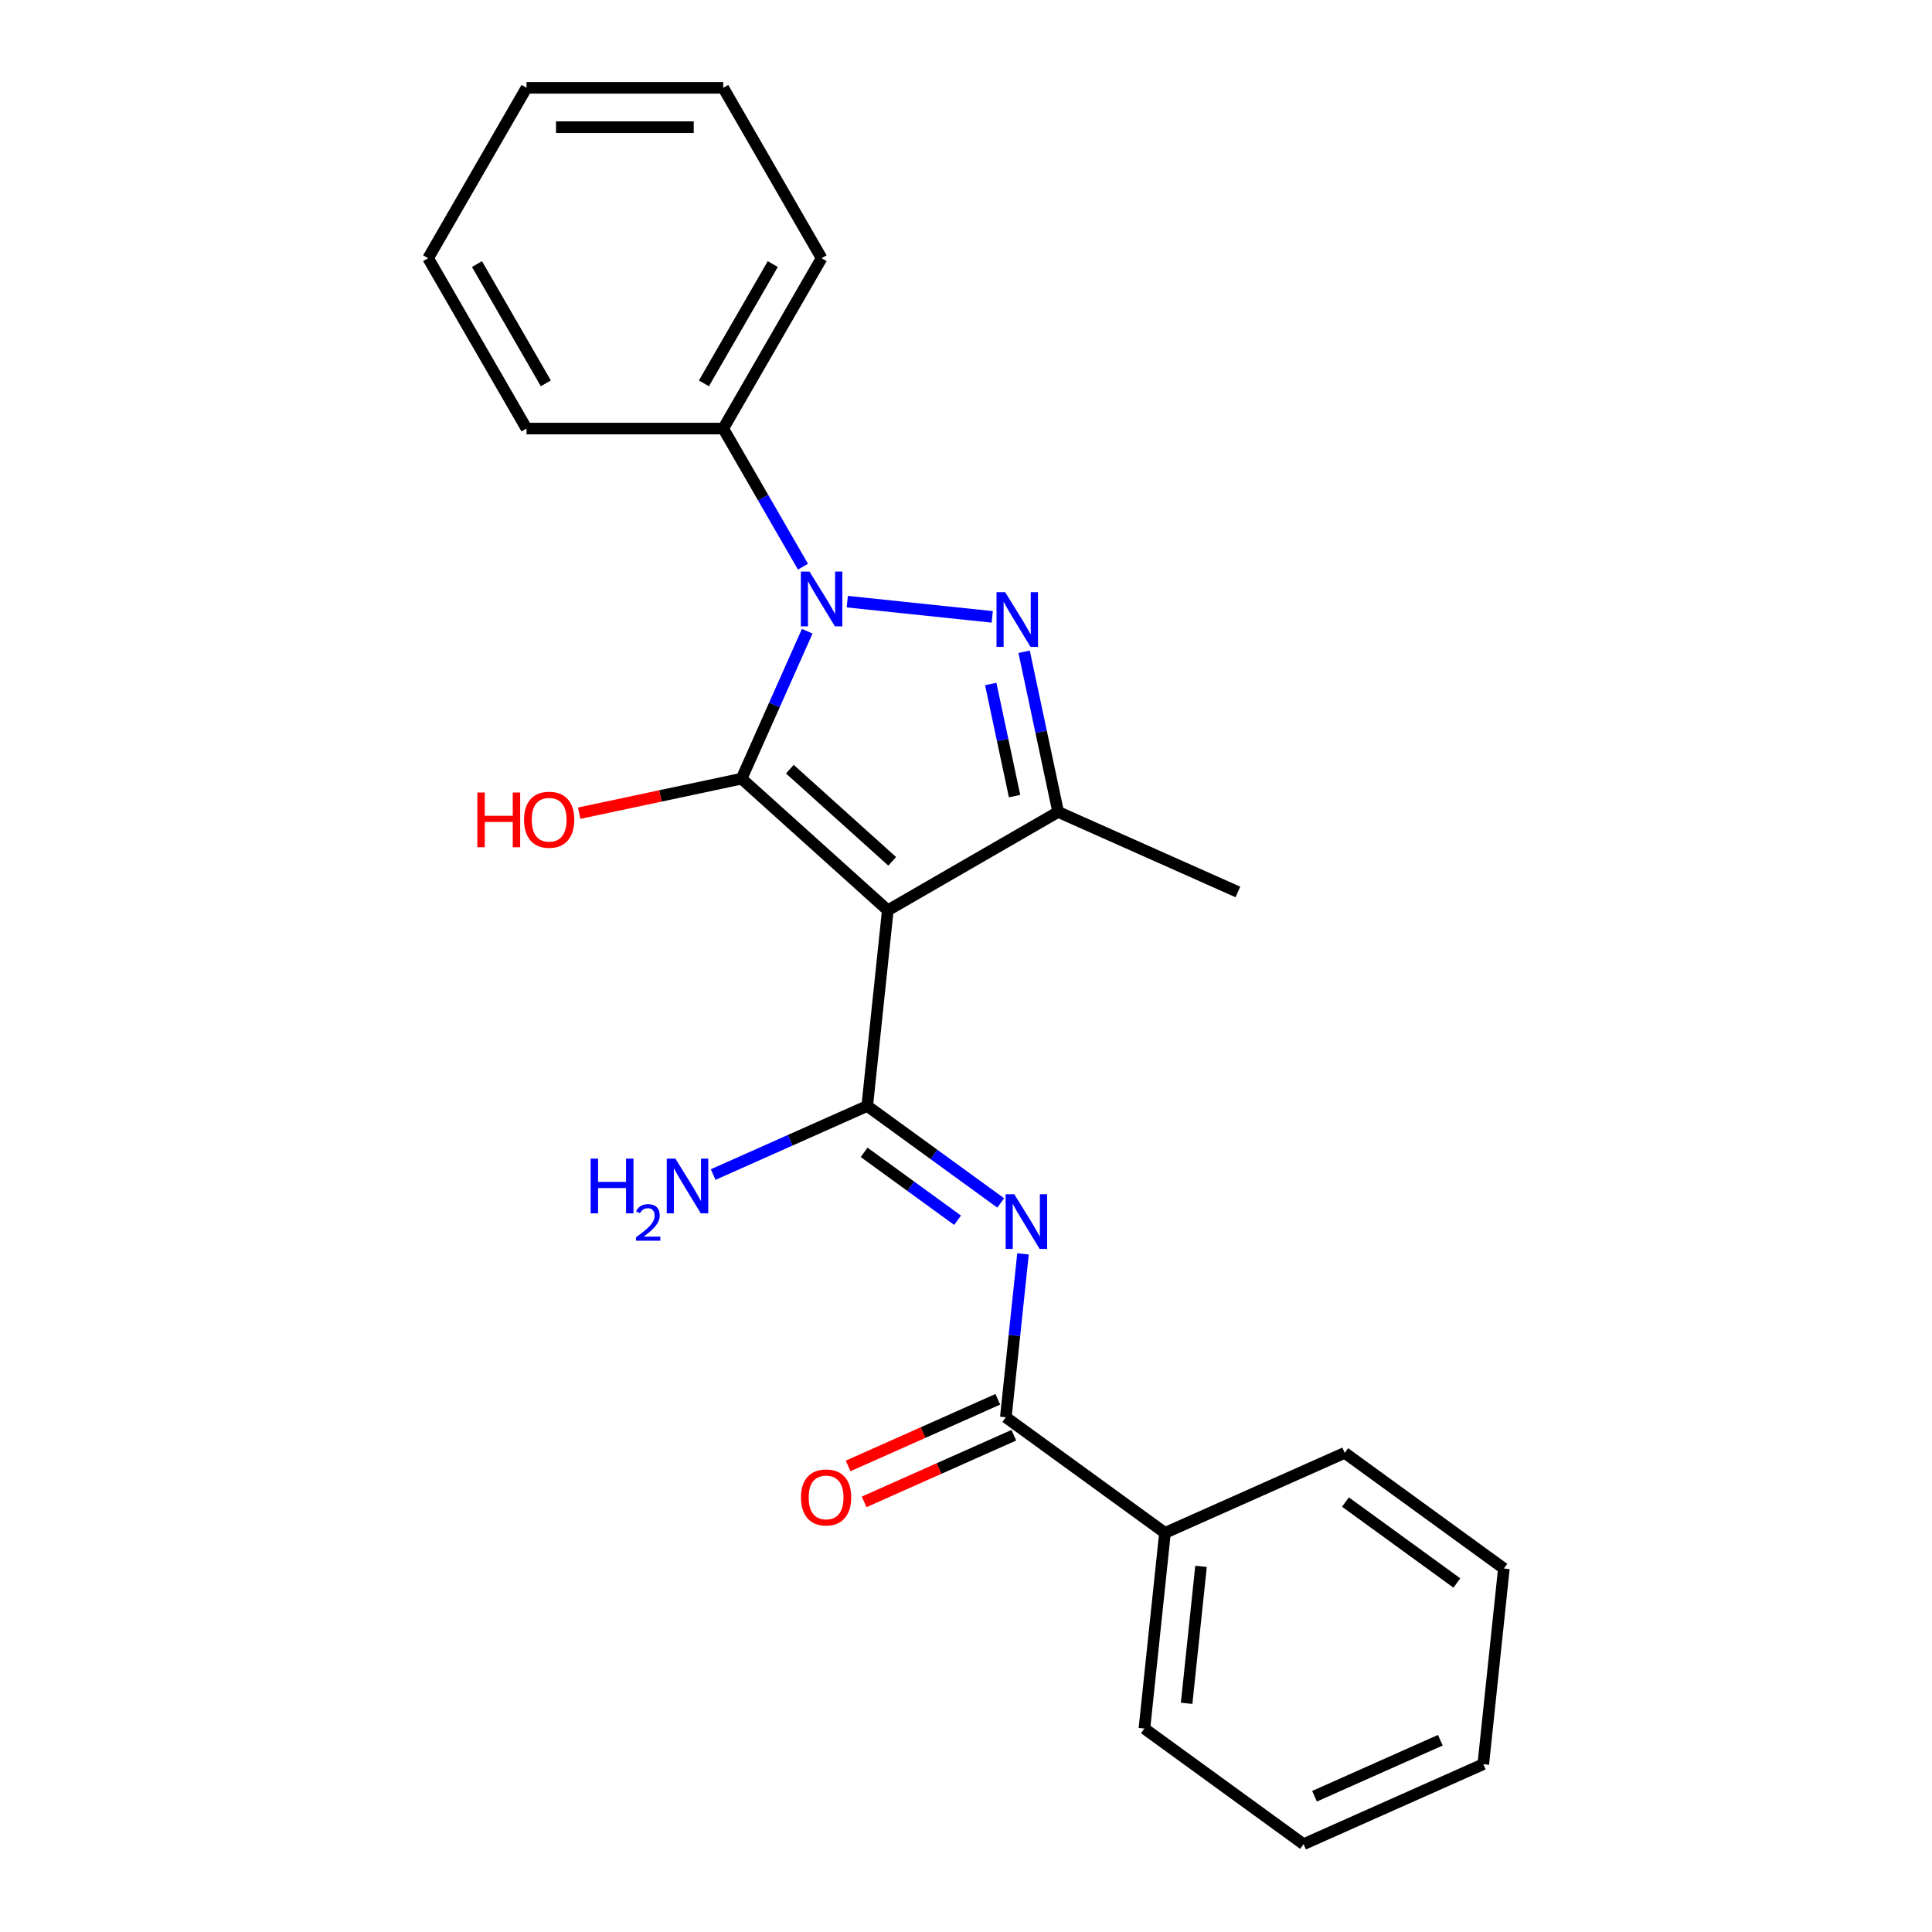 <?xml version='1.0' encoding='iso-8859-1'?>
<svg version='1.1' baseProfile='full'
              xmlns='http://www.w3.org/2000/svg'
                      xmlns:rdkit='http://www.rdkit.org/xml'
                      xmlns:xlink='http://www.w3.org/1999/xlink'
                  xml:space='preserve'
width='1000px' height='1000px' viewBox='0 0 1000 1000'>
<!-- END OF HEADER -->
<rect style='opacity:1.0;fill:#FFFFFF;stroke:none' width='1000' height='1000' x='0' y='0'> </rect>
<path class='bond-0' d='M 459.517,471.174 L 383.843,403.037' style='fill:none;fill-rule:evenodd;stroke:#000000;stroke-width:6px;stroke-linecap:butt;stroke-linejoin:miter;stroke-opacity:1' />
<path class='bond-0' d='M 461.793,445.819 L 408.822,398.123' style='fill:none;fill-rule:evenodd;stroke:#000000;stroke-width:6px;stroke-linecap:butt;stroke-linejoin:miter;stroke-opacity:1' />
<path class='bond-3' d='M 459.517,471.174 L 448.873,572.445' style='fill:none;fill-rule:evenodd;stroke:#000000;stroke-width:6px;stroke-linecap:butt;stroke-linejoin:miter;stroke-opacity:1' />
<path class='bond-4' d='M 459.517,471.174 L 547.703,420.26' style='fill:none;fill-rule:evenodd;stroke:#000000;stroke-width:6px;stroke-linecap:butt;stroke-linejoin:miter;stroke-opacity:1' />
<path class='bond-1' d='M 383.843,403.037 L 400.833,364.878' style='fill:none;fill-rule:evenodd;stroke:#000000;stroke-width:6px;stroke-linecap:butt;stroke-linejoin:miter;stroke-opacity:1' />
<path class='bond-1' d='M 400.833,364.878 L 417.823,326.718' style='fill:none;fill-rule:evenodd;stroke:#0000FF;stroke-width:6px;stroke-linecap:butt;stroke-linejoin:miter;stroke-opacity:1' />
<path class='bond-8' d='M 383.843,403.037 L 341.814,411.971' style='fill:none;fill-rule:evenodd;stroke:#000000;stroke-width:6px;stroke-linecap:butt;stroke-linejoin:miter;stroke-opacity:1' />
<path class='bond-8' d='M 341.814,411.971 L 299.786,420.904' style='fill:none;fill-rule:evenodd;stroke:#FF0000;stroke-width:6px;stroke-linecap:butt;stroke-linejoin:miter;stroke-opacity:1' />
<path class='bond-7' d='M 415.616,293.307 L 394.981,257.567' style='fill:none;fill-rule:evenodd;stroke:#0000FF;stroke-width:6px;stroke-linecap:butt;stroke-linejoin:miter;stroke-opacity:1' />
<path class='bond-7' d='M 394.981,257.567 L 374.346,221.827' style='fill:none;fill-rule:evenodd;stroke:#000000;stroke-width:6px;stroke-linecap:butt;stroke-linejoin:miter;stroke-opacity:1' />
<path class='bond-23' d='M 438.546,311.409 L 513.579,319.295' style='fill:none;fill-rule:evenodd;stroke:#0000FF;stroke-width:6px;stroke-linecap:butt;stroke-linejoin:miter;stroke-opacity:1' />
<path class='bond-2' d='M 530.082,337.362 L 538.892,378.811' style='fill:none;fill-rule:evenodd;stroke:#0000FF;stroke-width:6px;stroke-linecap:butt;stroke-linejoin:miter;stroke-opacity:1' />
<path class='bond-2' d='M 538.892,378.811 L 547.703,420.26' style='fill:none;fill-rule:evenodd;stroke:#000000;stroke-width:6px;stroke-linecap:butt;stroke-linejoin:miter;stroke-opacity:1' />
<path class='bond-2' d='M 512.805,354.031 L 518.972,383.045' style='fill:none;fill-rule:evenodd;stroke:#0000FF;stroke-width:6px;stroke-linecap:butt;stroke-linejoin:miter;stroke-opacity:1' />
<path class='bond-2' d='M 518.972,383.045 L 525.139,412.059' style='fill:none;fill-rule:evenodd;stroke:#000000;stroke-width:6px;stroke-linecap:butt;stroke-linejoin:miter;stroke-opacity:1' />
<path class='bond-5' d='M 448.873,572.445 L 483.42,597.545' style='fill:none;fill-rule:evenodd;stroke:#000000;stroke-width:6px;stroke-linecap:butt;stroke-linejoin:miter;stroke-opacity:1' />
<path class='bond-5' d='M 483.42,597.545 L 517.968,622.645' style='fill:none;fill-rule:evenodd;stroke:#0000FF;stroke-width:6px;stroke-linecap:butt;stroke-linejoin:miter;stroke-opacity:1' />
<path class='bond-5' d='M 447.266,596.451 L 471.45,614.021' style='fill:none;fill-rule:evenodd;stroke:#000000;stroke-width:6px;stroke-linecap:butt;stroke-linejoin:miter;stroke-opacity:1' />
<path class='bond-5' d='M 471.45,614.021 L 495.633,631.591' style='fill:none;fill-rule:evenodd;stroke:#0000FF;stroke-width:6px;stroke-linecap:butt;stroke-linejoin:miter;stroke-opacity:1' />
<path class='bond-11' d='M 448.873,572.445 L 409.003,590.196' style='fill:none;fill-rule:evenodd;stroke:#000000;stroke-width:6px;stroke-linecap:butt;stroke-linejoin:miter;stroke-opacity:1' />
<path class='bond-11' d='M 409.003,590.196 L 369.133,607.947' style='fill:none;fill-rule:evenodd;stroke:#0000FF;stroke-width:6px;stroke-linecap:butt;stroke-linejoin:miter;stroke-opacity:1' />
<path class='bond-12' d='M 547.703,420.26 L 640.727,461.677' style='fill:none;fill-rule:evenodd;stroke:#000000;stroke-width:6px;stroke-linecap:butt;stroke-linejoin:miter;stroke-opacity:1' />
<path class='bond-6' d='M 529.498,649.003 L 525.054,691.286' style='fill:none;fill-rule:evenodd;stroke:#0000FF;stroke-width:6px;stroke-linecap:butt;stroke-linejoin:miter;stroke-opacity:1' />
<path class='bond-6' d='M 525.054,691.286 L 520.61,733.568' style='fill:none;fill-rule:evenodd;stroke:#000000;stroke-width:6px;stroke-linecap:butt;stroke-linejoin:miter;stroke-opacity:1' />
<path class='bond-9' d='M 516.468,724.266 L 477.728,741.514' style='fill:none;fill-rule:evenodd;stroke:#000000;stroke-width:6px;stroke-linecap:butt;stroke-linejoin:miter;stroke-opacity:1' />
<path class='bond-9' d='M 477.728,741.514 L 438.989,758.762' style='fill:none;fill-rule:evenodd;stroke:#FF0000;stroke-width:6px;stroke-linecap:butt;stroke-linejoin:miter;stroke-opacity:1' />
<path class='bond-9' d='M 524.751,742.871 L 486.012,760.119' style='fill:none;fill-rule:evenodd;stroke:#000000;stroke-width:6px;stroke-linecap:butt;stroke-linejoin:miter;stroke-opacity:1' />
<path class='bond-9' d='M 486.012,760.119 L 447.272,777.367' style='fill:none;fill-rule:evenodd;stroke:#FF0000;stroke-width:6px;stroke-linecap:butt;stroke-linejoin:miter;stroke-opacity:1' />
<path class='bond-10' d='M 520.61,733.568 L 602.99,793.422' style='fill:none;fill-rule:evenodd;stroke:#000000;stroke-width:6px;stroke-linecap:butt;stroke-linejoin:miter;stroke-opacity:1' />
<path class='bond-13' d='M 374.346,221.827 L 425.261,133.641' style='fill:none;fill-rule:evenodd;stroke:#000000;stroke-width:6px;stroke-linecap:butt;stroke-linejoin:miter;stroke-opacity:1' />
<path class='bond-13' d='M 364.346,198.416 L 399.986,136.686' style='fill:none;fill-rule:evenodd;stroke:#000000;stroke-width:6px;stroke-linecap:butt;stroke-linejoin:miter;stroke-opacity:1' />
<path class='bond-14' d='M 374.346,221.827 L 272.518,221.827' style='fill:none;fill-rule:evenodd;stroke:#000000;stroke-width:6px;stroke-linecap:butt;stroke-linejoin:miter;stroke-opacity:1' />
<path class='bond-15' d='M 602.99,793.422 L 592.346,894.692' style='fill:none;fill-rule:evenodd;stroke:#000000;stroke-width:6px;stroke-linecap:butt;stroke-linejoin:miter;stroke-opacity:1' />
<path class='bond-15' d='M 621.648,810.741 L 614.197,881.63' style='fill:none;fill-rule:evenodd;stroke:#000000;stroke-width:6px;stroke-linecap:butt;stroke-linejoin:miter;stroke-opacity:1' />
<path class='bond-16' d='M 602.99,793.422 L 696.015,752.004' style='fill:none;fill-rule:evenodd;stroke:#000000;stroke-width:6px;stroke-linecap:butt;stroke-linejoin:miter;stroke-opacity:1' />
<path class='bond-20' d='M 425.261,133.641 L 374.346,45.455' style='fill:none;fill-rule:evenodd;stroke:#000000;stroke-width:6px;stroke-linecap:butt;stroke-linejoin:miter;stroke-opacity:1' />
<path class='bond-18' d='M 272.518,221.827 L 221.604,133.641' style='fill:none;fill-rule:evenodd;stroke:#000000;stroke-width:6px;stroke-linecap:butt;stroke-linejoin:miter;stroke-opacity:1' />
<path class='bond-18' d='M 282.518,198.416 L 246.878,136.686' style='fill:none;fill-rule:evenodd;stroke:#000000;stroke-width:6px;stroke-linecap:butt;stroke-linejoin:miter;stroke-opacity:1' />
<path class='bond-17' d='M 592.346,894.692 L 674.727,954.545' style='fill:none;fill-rule:evenodd;stroke:#000000;stroke-width:6px;stroke-linecap:butt;stroke-linejoin:miter;stroke-opacity:1' />
<path class='bond-19' d='M 696.015,752.004 L 778.396,811.858' style='fill:none;fill-rule:evenodd;stroke:#000000;stroke-width:6px;stroke-linecap:butt;stroke-linejoin:miter;stroke-opacity:1' />
<path class='bond-19' d='M 696.402,777.458 L 754.068,819.356' style='fill:none;fill-rule:evenodd;stroke:#000000;stroke-width:6px;stroke-linecap:butt;stroke-linejoin:miter;stroke-opacity:1' />
<path class='bond-25' d='M 674.727,954.545 L 767.752,913.128' style='fill:none;fill-rule:evenodd;stroke:#000000;stroke-width:6px;stroke-linecap:butt;stroke-linejoin:miter;stroke-opacity:1' />
<path class='bond-25' d='M 680.398,929.728 L 745.515,900.736' style='fill:none;fill-rule:evenodd;stroke:#000000;stroke-width:6px;stroke-linecap:butt;stroke-linejoin:miter;stroke-opacity:1' />
<path class='bond-22' d='M 221.604,133.641 L 272.518,45.455' style='fill:none;fill-rule:evenodd;stroke:#000000;stroke-width:6px;stroke-linecap:butt;stroke-linejoin:miter;stroke-opacity:1' />
<path class='bond-21' d='M 778.396,811.858 L 767.752,913.128' style='fill:none;fill-rule:evenodd;stroke:#000000;stroke-width:6px;stroke-linecap:butt;stroke-linejoin:miter;stroke-opacity:1' />
<path class='bond-24' d='M 374.346,45.455 L 272.518,45.455' style='fill:none;fill-rule:evenodd;stroke:#000000;stroke-width:6px;stroke-linecap:butt;stroke-linejoin:miter;stroke-opacity:1' />
<path class='bond-24' d='M 359.072,65.82 L 287.792,65.82' style='fill:none;fill-rule:evenodd;stroke:#000000;stroke-width:6px;stroke-linecap:butt;stroke-linejoin:miter;stroke-opacity:1' />
<path  class='atom-2' d='M 419.001 295.853
L 428.281 310.853
Q 429.201 312.333, 430.681 315.013
Q 432.161 317.693, 432.241 317.853
L 432.241 295.853
L 436.001 295.853
L 436.001 324.173
L 432.121 324.173
L 422.161 307.773
Q 421.001 305.853, 419.761 303.653
Q 418.561 301.453, 418.201 300.773
L 418.201 324.173
L 414.521 324.173
L 414.521 295.853
L 419.001 295.853
' fill='#0000FF'/>
<path  class='atom-3' d='M 520.271 306.497
L 529.551 321.497
Q 530.471 322.977, 531.951 325.657
Q 533.431 328.337, 533.511 328.497
L 533.511 306.497
L 537.271 306.497
L 537.271 334.817
L 533.391 334.817
L 523.431 318.417
Q 522.271 316.497, 521.031 314.297
Q 519.831 312.097, 519.471 311.417
L 519.471 334.817
L 515.791 334.817
L 515.791 306.497
L 520.271 306.497
' fill='#0000FF'/>
<path  class='atom-6' d='M 524.993 618.138
L 534.273 633.138
Q 535.193 634.618, 536.673 637.298
Q 538.153 639.978, 538.233 640.138
L 538.233 618.138
L 541.993 618.138
L 541.993 646.458
L 538.113 646.458
L 528.153 630.058
Q 526.993 628.138, 525.753 625.938
Q 524.553 623.738, 524.193 623.058
L 524.193 646.458
L 520.513 646.458
L 520.513 618.138
L 524.993 618.138
' fill='#0000FF'/>
<path  class='atom-9' d='M 247.08 410.209
L 250.92 410.209
L 250.92 422.249
L 265.4 422.249
L 265.4 410.209
L 269.24 410.209
L 269.24 438.529
L 265.4 438.529
L 265.4 425.449
L 250.92 425.449
L 250.92 438.529
L 247.08 438.529
L 247.08 410.209
' fill='#FF0000'/>
<path  class='atom-9' d='M 271.24 424.289
Q 271.24 417.489, 274.6 413.689
Q 277.96 409.889, 284.24 409.889
Q 290.52 409.889, 293.88 413.689
Q 297.24 417.489, 297.24 424.289
Q 297.24 431.169, 293.84 435.089
Q 290.44 438.969, 284.24 438.969
Q 278 438.969, 274.6 435.089
Q 271.24 431.209, 271.24 424.289
M 284.24 435.769
Q 288.56 435.769, 290.88 432.889
Q 293.24 429.969, 293.24 424.289
Q 293.24 418.729, 290.88 415.929
Q 288.56 413.089, 284.24 413.089
Q 279.92 413.089, 277.56 415.889
Q 275.24 418.689, 275.24 424.289
Q 275.24 430.009, 277.56 432.889
Q 279.92 435.769, 284.24 435.769
' fill='#FF0000'/>
<path  class='atom-10' d='M 414.585 775.066
Q 414.585 768.266, 417.945 764.466
Q 421.305 760.666, 427.585 760.666
Q 433.865 760.666, 437.225 764.466
Q 440.585 768.266, 440.585 775.066
Q 440.585 781.946, 437.185 785.866
Q 433.785 789.746, 427.585 789.746
Q 421.345 789.746, 417.945 785.866
Q 414.585 781.986, 414.585 775.066
M 427.585 786.546
Q 431.905 786.546, 434.225 783.666
Q 436.585 780.746, 436.585 775.066
Q 436.585 769.506, 434.225 766.706
Q 431.905 763.866, 427.585 763.866
Q 423.265 763.866, 420.905 766.666
Q 418.585 769.466, 418.585 775.066
Q 418.585 780.786, 420.905 783.666
Q 423.265 786.546, 427.585 786.546
' fill='#FF0000'/>
<path  class='atom-12' d='M 305.715 599.702
L 309.555 599.702
L 309.555 611.742
L 324.035 611.742
L 324.035 599.702
L 327.875 599.702
L 327.875 628.022
L 324.035 628.022
L 324.035 614.942
L 309.555 614.942
L 309.555 628.022
L 305.715 628.022
L 305.715 599.702
' fill='#0000FF'/>
<path  class='atom-12' d='M 329.248 627.028
Q 329.934 625.259, 331.571 624.283
Q 333.208 623.279, 335.478 623.279
Q 338.303 623.279, 339.887 624.811
Q 341.471 626.342, 341.471 629.061
Q 341.471 631.833, 339.412 634.42
Q 337.379 637.007, 333.155 640.07
L 341.788 640.07
L 341.788 642.182
L 329.195 642.182
L 329.195 640.413
Q 332.68 637.931, 334.739 636.083
Q 336.824 634.235, 337.828 632.572
Q 338.831 630.909, 338.831 629.193
Q 338.831 627.398, 337.933 626.395
Q 337.036 625.391, 335.478 625.391
Q 333.973 625.391, 332.97 625.999
Q 331.967 626.606, 331.254 627.952
L 329.248 627.028
' fill='#0000FF'/>
<path  class='atom-12' d='M 349.588 599.702
L 358.868 614.702
Q 359.788 616.182, 361.268 618.862
Q 362.748 621.542, 362.828 621.702
L 362.828 599.702
L 366.588 599.702
L 366.588 628.022
L 362.708 628.022
L 352.748 611.622
Q 351.588 609.702, 350.348 607.502
Q 349.148 605.302, 348.788 604.622
L 348.788 628.022
L 345.108 628.022
L 345.108 599.702
L 349.588 599.702
' fill='#0000FF'/>
</svg>
